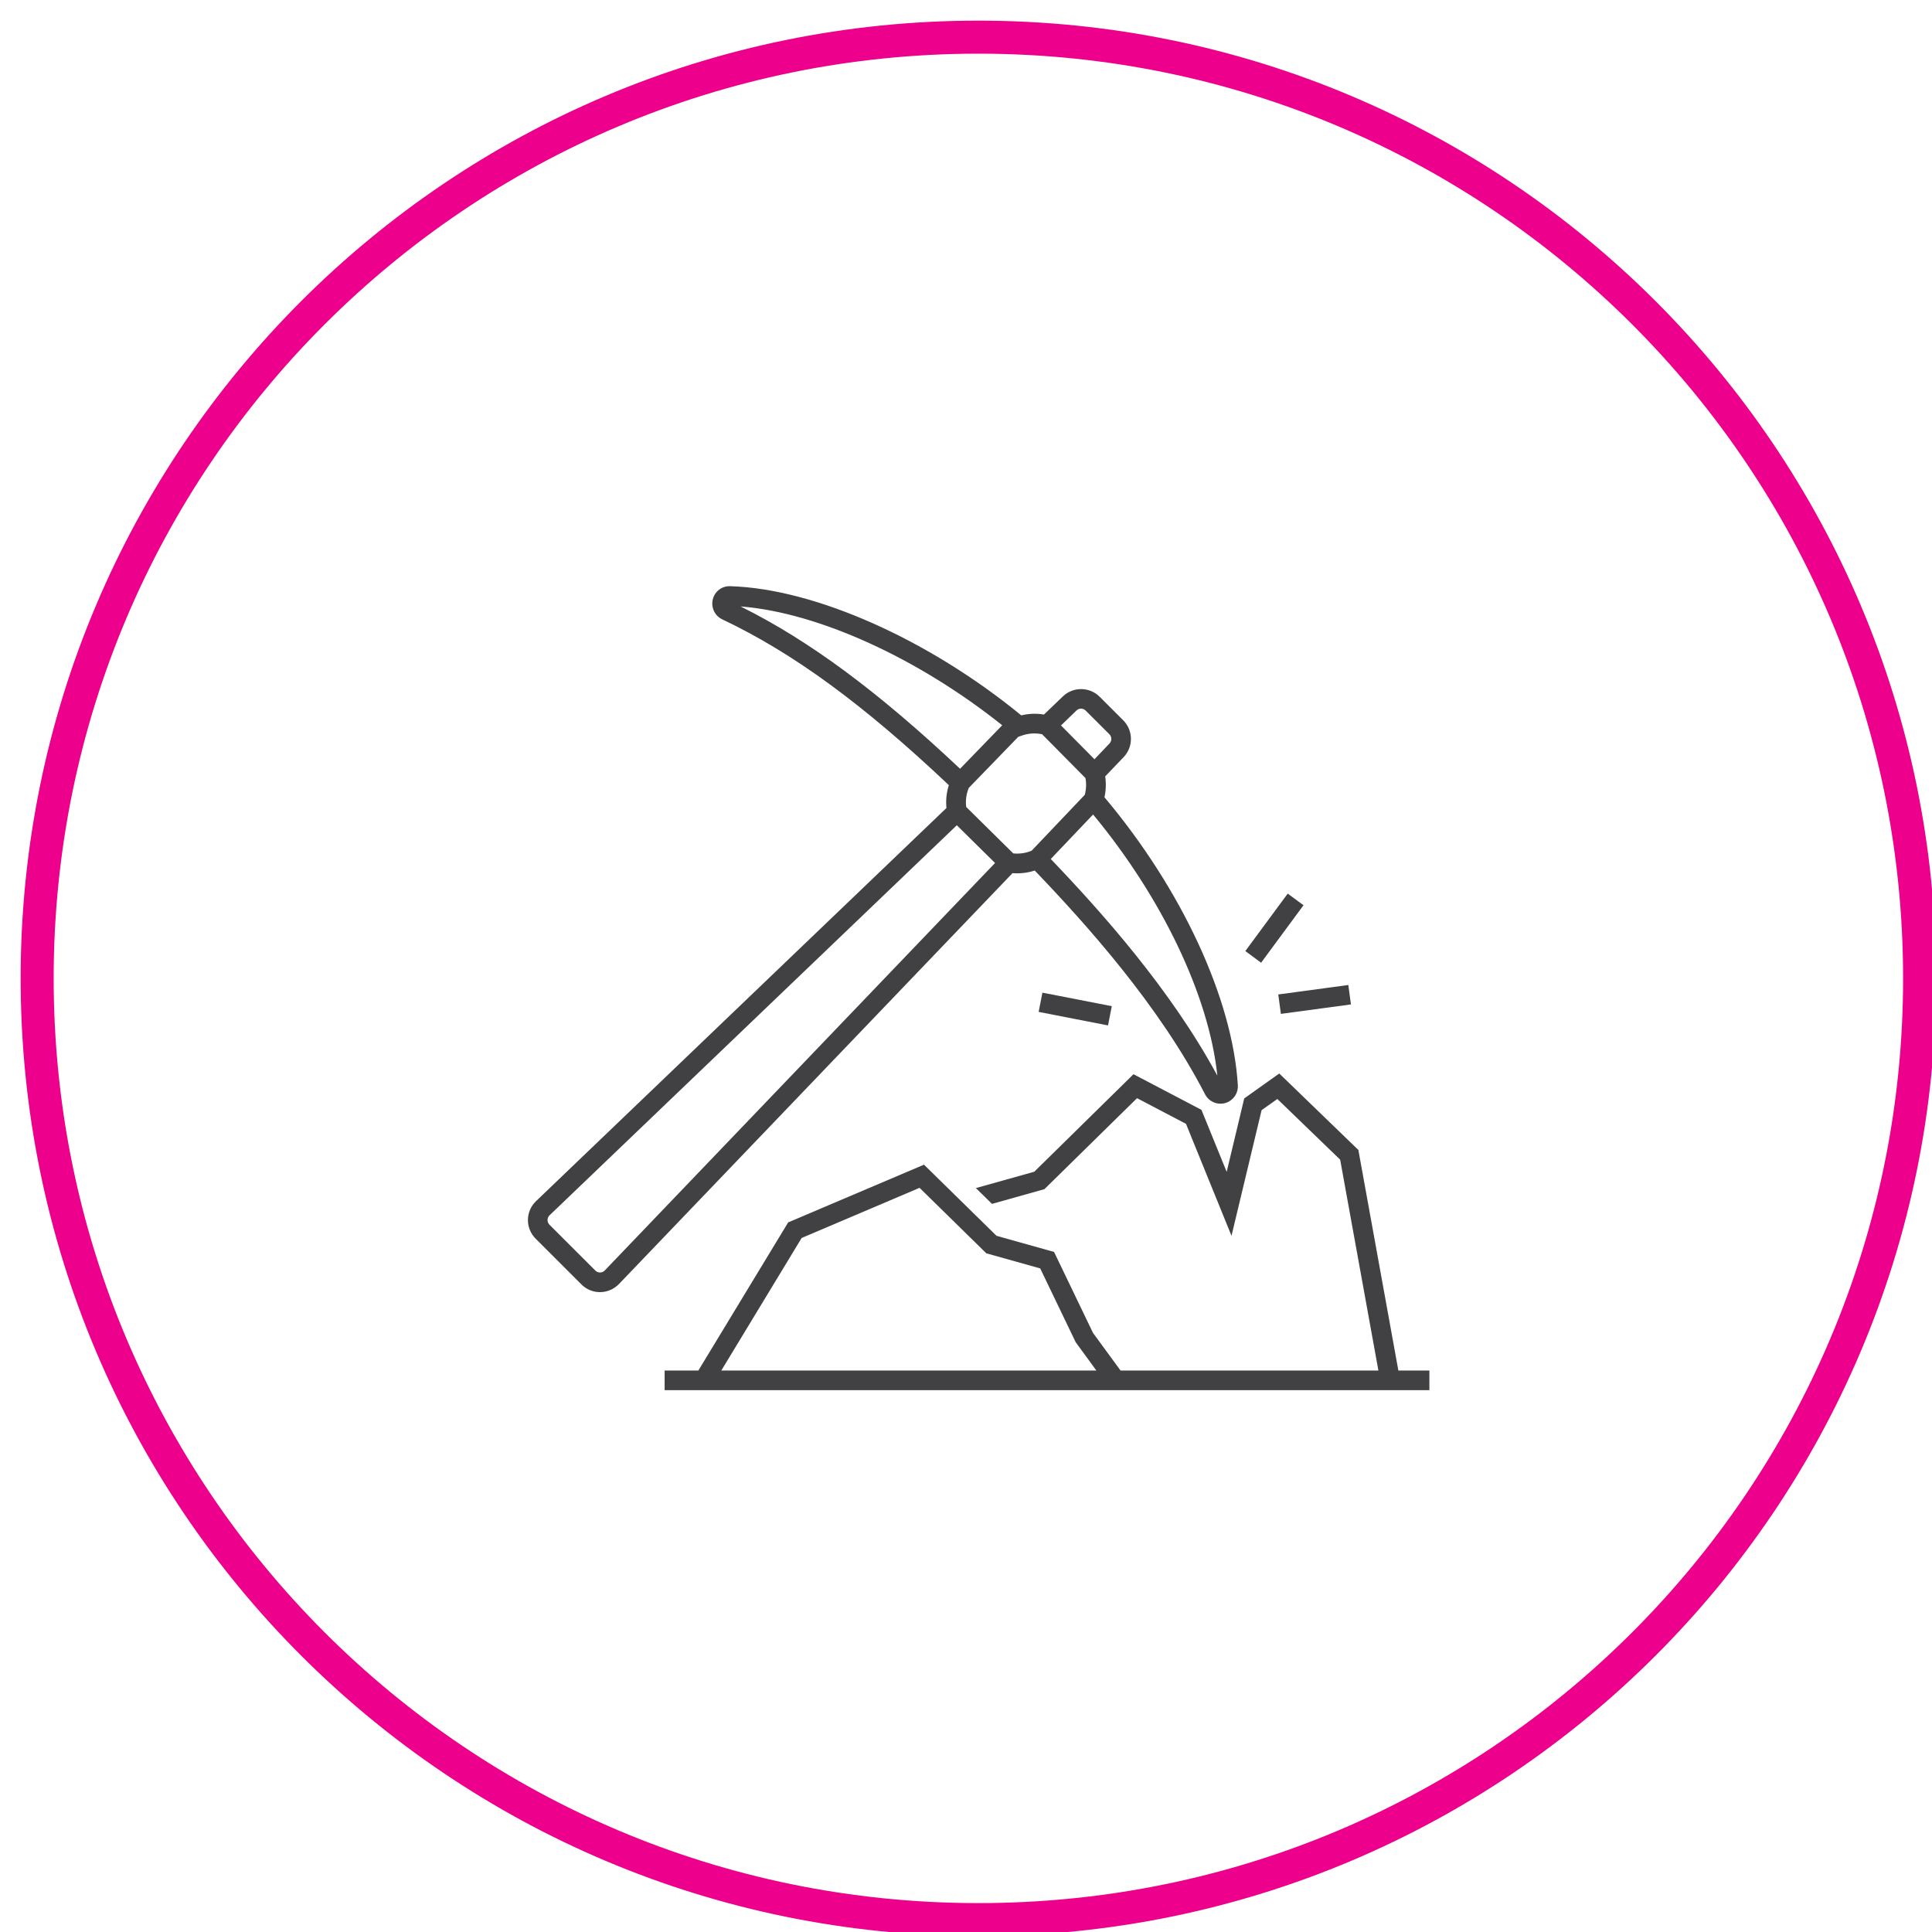 <svg width="78" height="78" xmlns="http://www.w3.org/2000/svg" xmlns:xlink="http://www.w3.org/1999/xlink" overflow="hidden"><defs><clipPath id="clip0"><path d="M657 487 735 487 735 565 657 565Z" fill-rule="evenodd" clip-rule="evenodd"/></clipPath><clipPath id="clip1"><path d="M658.5 526.5C658.5 505.513 675.513 488.5 696.5 488.5 717.487 488.5 734.5 505.513 734.5 526.5 734.5 547.487 717.487 564.5 696.5 564.5 675.513 564.5 658.5 547.487 658.5 526.5Z" fill-rule="evenodd" clip-rule="evenodd"/></clipPath><clipPath id="clip2"><path d="M677 507 716 507 716 546 677 546Z" fill-rule="evenodd" clip-rule="evenodd"/></clipPath><clipPath id="clip3"><path d="M677 507 716 507 716 546 677 546Z" fill-rule="evenodd" clip-rule="evenodd"/></clipPath></defs><g clip-path="url(#clip0)" transform="translate(-657 -487)"><g clip-path="url(#clip1)"><g clip-path="url(#clip2)"><g clip-path="url(#clip3)"><path d="M698.775 522.146C700.885 524.345 703.808 527.608 705.649 531.175 705.824 531.521 706.247 531.658 706.593 531.483 706.842 531.356 706.993 531.093 706.975 530.813 706.763 527.322 704.704 522.884 701.59 519.188 701.651 518.911 701.661 518.625 701.62 518.344L702.367 517.564C702.762 517.147 702.755 516.492 702.351 516.084L701.394 515.128C700.986 514.724 700.331 514.717 699.915 515.112L699.148 515.848C698.843 515.797 698.531 515.808 698.231 515.881 694.486 512.811 689.894 510.77 686.495 510.667 686.156 510.645 685.851 510.874 685.776 511.205 685.699 511.529 685.859 511.862 686.159 512.005 689.02 513.361 691.849 515.43 695.307 518.698 695.212 518.996 695.18 519.31 695.211 519.621L678.641 535.494C678.437 535.687 678.32 535.954 678.314 536.235 678.308 536.523 678.419 536.802 678.623 537.006L680.476 538.858C680.674 539.057 680.943 539.168 681.224 539.167 681.512 539.166 681.788 539.048 681.988 538.841L697.877 522.252C698.181 522.276 698.486 522.24 698.775 522.146ZM706.138 530.409C704.266 526.951 701.481 523.83 699.422 521.68L701.131 519.883C703.922 523.254 705.805 527.205 706.146 530.409 706.148 530.419 706.145 530.421 706.14 530.411ZM700.46 515.684C700.564 515.583 700.73 515.585 700.832 515.688L701.79 516.645C701.891 516.747 701.893 516.912 701.793 517.016L701.187 517.653 699.835 516.288ZM699.073 516.644 700.823 518.413C700.864 518.638 700.855 518.869 700.795 519.089L698.65 521.345C698.416 521.443 698.161 521.48 697.908 521.454L696.008 519.579C695.975 519.318 696.011 519.052 696.113 518.809L698.111 516.747 698.269 516.692C698.528 516.604 698.806 516.587 699.073 516.644ZM686.917 511.485C690.033 511.735 694.066 513.57 697.462 516.281L695.76 518.037C692.447 514.917 689.688 512.873 686.916 511.492 686.905 511.487 686.905 511.484 686.917 511.485ZM681.412 538.296C681.308 538.4 681.14 538.4 681.036 538.296L679.179 536.441C679.078 536.334 679.082 536.165 679.188 536.064 679.188 536.064 679.188 536.064 679.188 536.064L695.629 520.318 697.173 521.841Z" fill="#414042"/><path d="M713.456 542.333 711.841 533.427 708.647 530.34 707.233 531.346 706.524 534.311 705.506 531.808 702.762 530.369 698.756 534.306 696.399 534.966 697.05 535.604 699.165 535.01 702.905 531.336 704.882 532.373 706.719 536.893 707.934 531.82 708.57 531.369 711.106 533.819 712.65 542.333 702.24 542.333 701.127 540.812 699.555 537.544 697.232 536.893 694.304 534.021 688.821 536.351 685.194 542.333 683.833 542.333 683.833 543.125 714.708 543.125 714.708 542.333ZM689.365 536.98 694.125 534.956 696.821 537.6 698.996 538.209 700.428 541.188 701.264 542.333 686.12 542.333Z" fill="#414042"/><path d="M698.933 527.853 699.085 527.076 701.886 527.622 701.734 528.399Z" fill="#414042"/><path d="M707.277 525.397 708.989 523.077 709.626 523.547 707.914 525.867Z" fill="#414042"/><path d="M708.607 527.149 711.435 526.767 711.541 527.551 708.713 527.933Z" fill="#414042"/></g></g></g><path d="M658.5 526.5C658.5 505.513 675.513 488.5 696.5 488.5 717.487 488.5 734.5 505.513 734.5 526.5 734.5 547.487 717.487 564.5 696.5 564.5 675.513 564.5 658.5 547.487 658.5 526.5Z" stroke="#EC008C" stroke-width="1.333" stroke-miterlimit="8" fill="none" fill-rule="evenodd"/></g></svg>